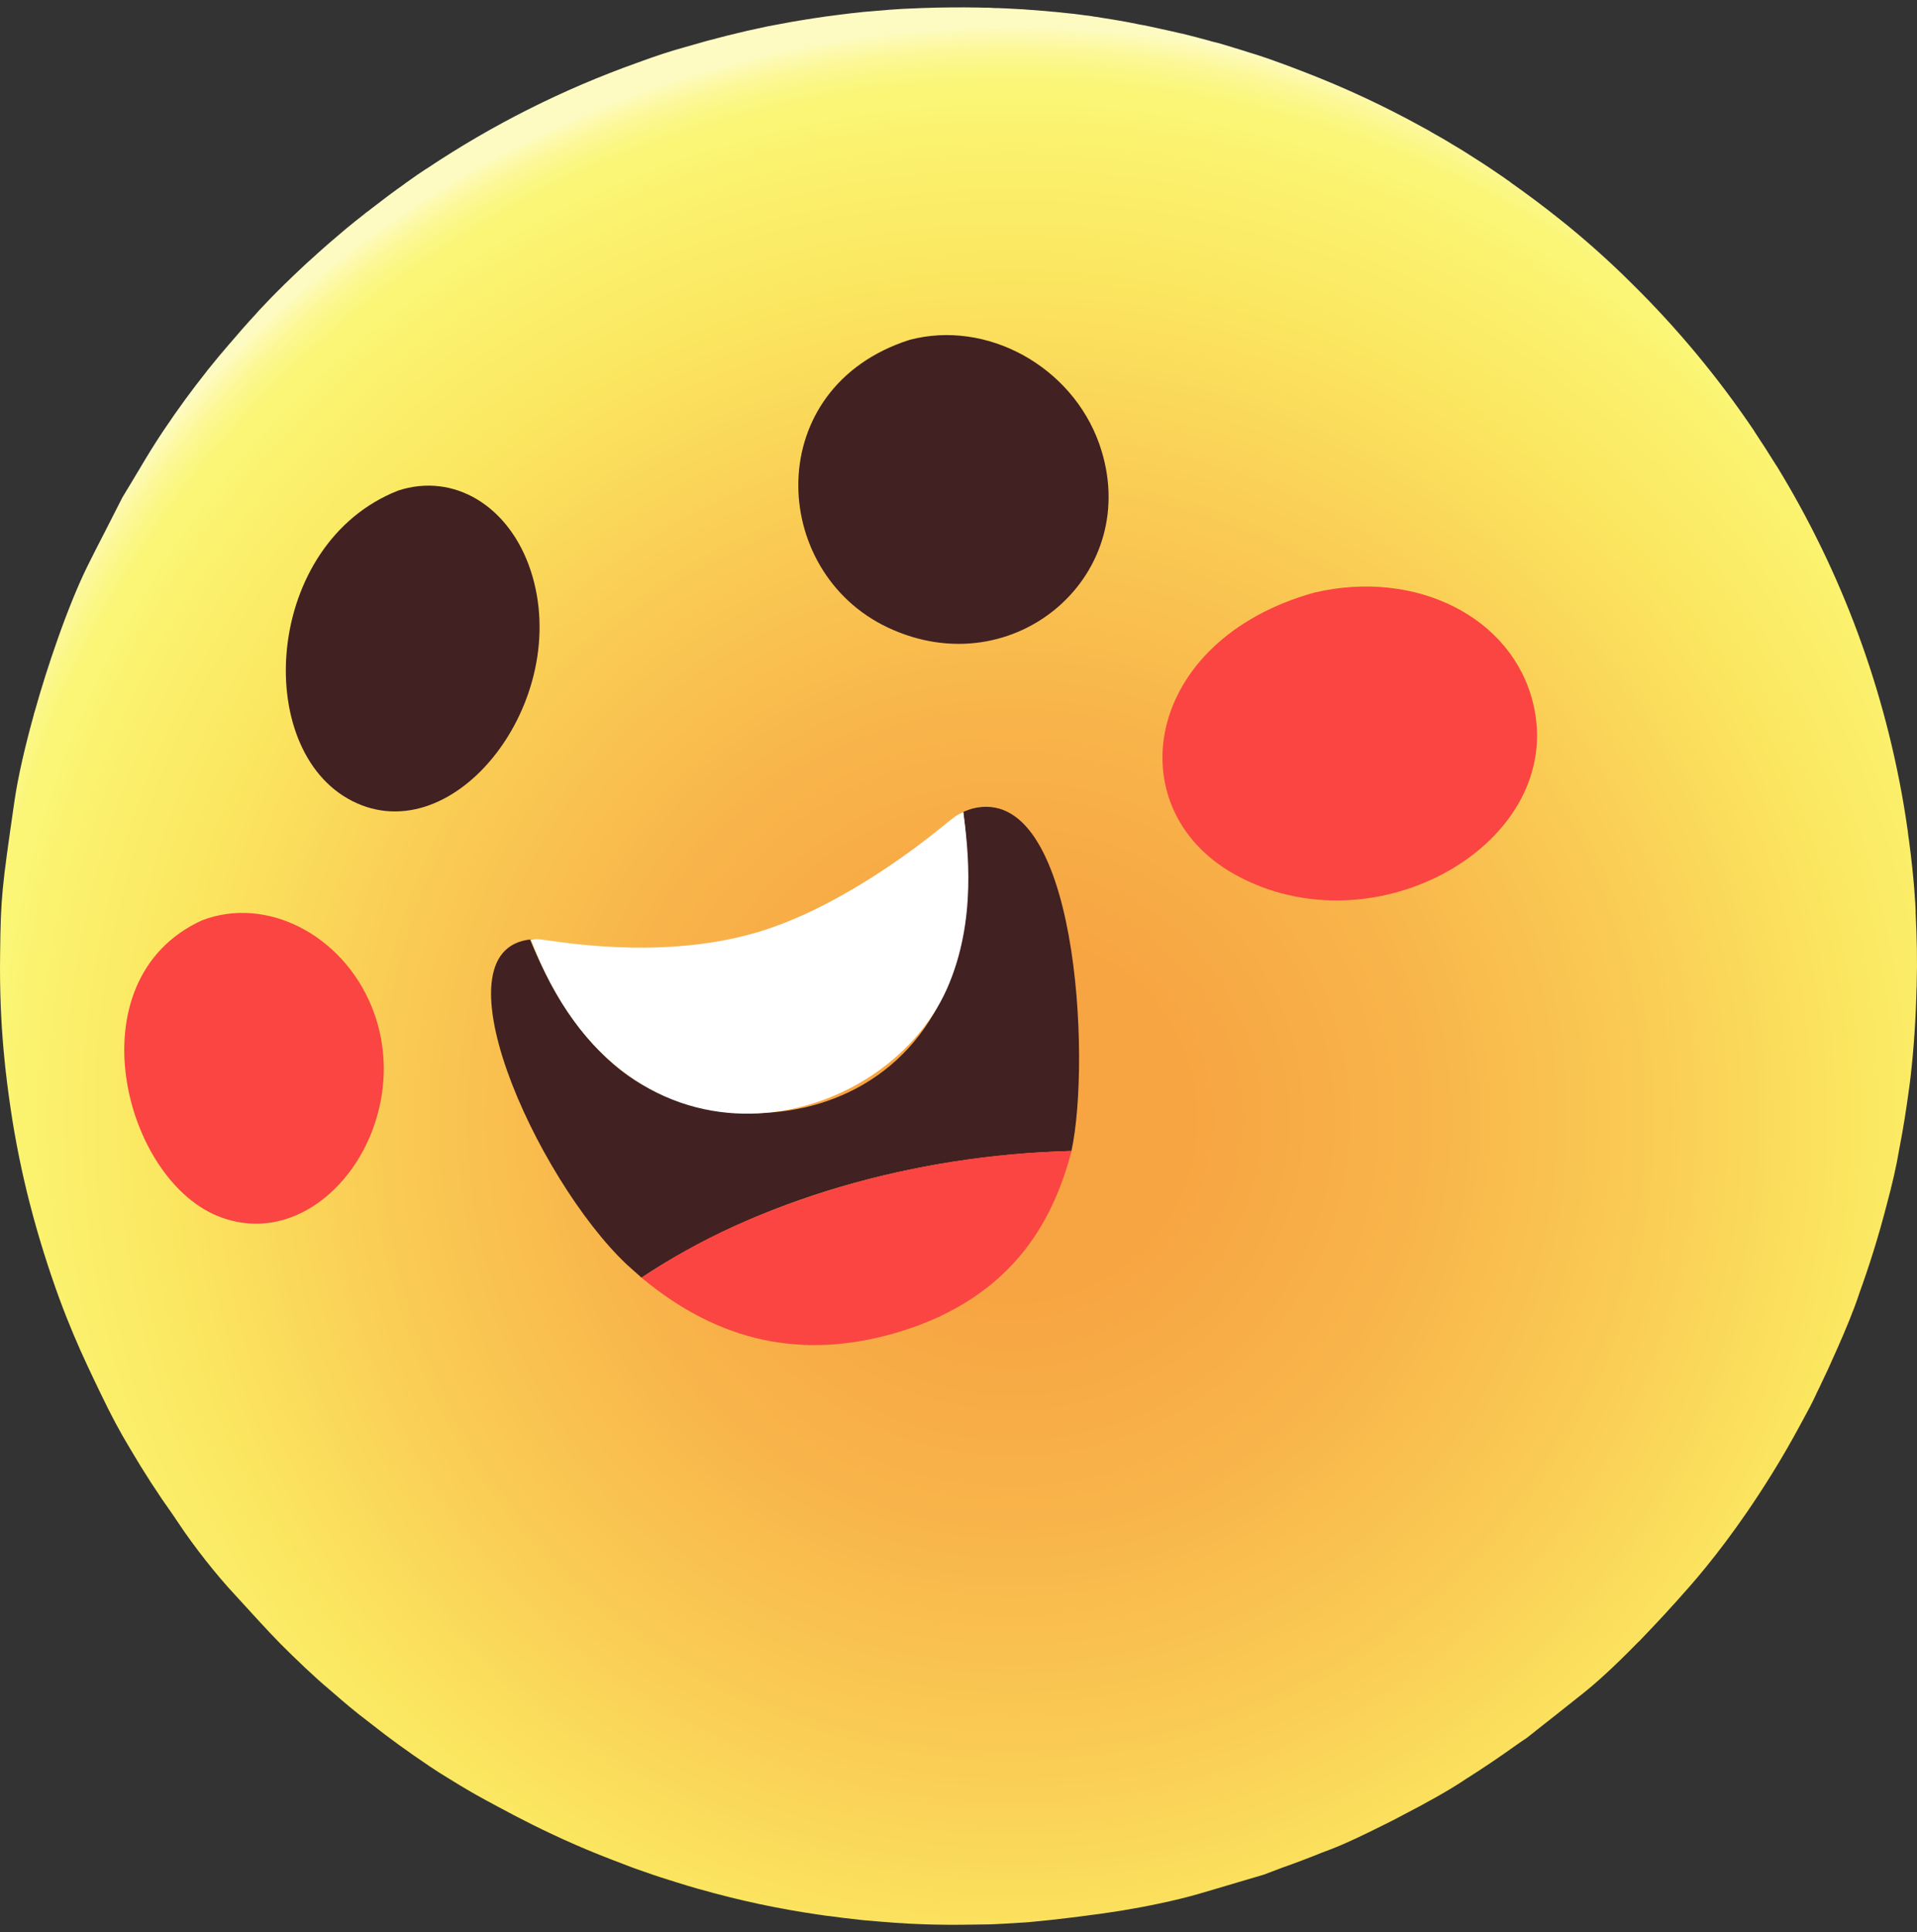 <svg width="130" height="131" viewBox="0 0 130 131" fill="none" xmlns="http://www.w3.org/2000/svg">
<rect x="0" y="0" width="130" height="131" fill="#333333" stroke="none"/>
<g clip-path="url(#clip0_357_3692)">
<path d="M129.909 61.91C129.909 61.851 129.909 61.804 129.909 61.746C129.897 61.452 129.815 59.657 129.463 57.016C129.428 56.782 129.392 56.547 129.369 56.312C129.322 55.984 129.263 55.632 129.216 55.28C127.867 46.76 124.863 38.745 120.487 31.598C120.475 31.586 120.463 31.563 120.451 31.551C119.97 30.777 119.477 30.002 118.973 29.251C118.973 29.251 118.973 29.251 118.973 29.239C116.532 25.613 113.728 22.233 110.607 19.171C109.152 17.715 107.345 16.108 105.784 14.876C104.728 14.031 103.649 13.221 102.534 12.435C102.487 12.399 102.417 12.352 102.37 12.306L102.229 12.212C102.041 12.083 101.854 11.942 101.654 11.813C100.938 11.32 100.164 10.815 99.319 10.287C99.284 10.264 99.261 10.252 99.225 10.228C98.815 9.982 98.392 9.724 97.958 9.466C97.759 9.348 97.559 9.243 97.36 9.125C97.184 9.031 97.031 8.938 96.855 8.832C96.714 8.762 96.585 8.679 96.445 8.609C93.898 7.201 91.235 5.957 88.466 4.889C87.75 4.607 87.198 4.408 86.882 4.29L86.389 4.114L85.896 3.938C85.873 3.927 85.849 3.927 85.826 3.915L85.72 3.88C85.485 3.798 85.157 3.692 84.922 3.622L84.805 3.586C84.77 3.575 84.723 3.563 84.688 3.551L84.136 3.375C83.913 3.305 83.62 3.223 83.409 3.152L82.775 2.964C82.658 2.929 82.54 2.894 82.423 2.87C82.388 2.859 82.353 2.847 82.317 2.847C82.27 2.835 82.235 2.824 82.188 2.812C82.118 2.788 82.047 2.777 81.989 2.753L81.285 2.565C81.109 2.518 80.886 2.46 80.698 2.413C80.51 2.366 80.323 2.319 80.135 2.272H80.111C79.994 2.249 79.877 2.213 79.759 2.19C79.548 2.143 79.29 2.084 79.079 2.037L78.598 1.932C78.387 1.885 78.164 1.838 77.953 1.791C77.917 1.779 77.882 1.779 77.835 1.767C77.671 1.732 77.507 1.697 77.342 1.674L77.049 1.615L76.697 1.544C76.674 1.544 76.662 1.533 76.638 1.533L76.521 1.509C76.462 1.497 76.392 1.486 76.322 1.474C76.145 1.439 75.969 1.415 75.793 1.38C75.676 1.357 75.559 1.345 75.453 1.321H75.442C75.242 1.286 75.054 1.263 74.855 1.228L74.35 1.145C74.256 1.134 74.151 1.122 74.045 1.098C73.893 1.075 73.74 1.052 73.588 1.04C73.435 1.016 73.294 1.005 73.153 0.981C72.907 0.946 72.672 0.922 72.426 0.899L71.757 0.829C71.687 0.817 71.616 0.817 71.534 0.805H71.487C71.299 0.782 71.088 0.77 70.877 0.746C70.572 0.723 70.267 0.699 69.962 0.676C69.739 0.664 69.528 0.641 69.34 0.629C69.105 0.617 68.871 0.606 68.648 0.594C68.401 0.582 68.155 0.559 67.92 0.559C67.768 0.547 67.627 0.547 67.474 0.547L67.064 0.523C66.958 0.523 66.853 0.523 66.759 0.523C66.641 0.523 66.524 0.512 66.418 0.512C65.116 0.488 63.802 0.5 62.499 0.547C62.206 0.559 61.924 0.57 61.666 0.582C61.373 0.594 61.08 0.606 60.798 0.629C60.622 0.641 60.434 0.653 60.282 0.664C59.859 0.699 59.437 0.735 59.026 0.77C58.885 0.782 58.733 0.793 58.592 0.805C57.994 0.864 57.419 0.934 56.867 1.005C56.597 1.04 56.339 1.075 56.069 1.11C56.093 1.11 56.105 1.098 56.128 1.098C56.105 1.098 56.081 1.11 56.058 1.11C55.999 1.122 55.952 1.122 55.893 1.134C55.459 1.192 55.049 1.263 54.661 1.321C54.356 1.368 54.039 1.427 53.734 1.474C53.03 1.603 52.467 1.709 52.092 1.779C50.214 2.166 48.349 2.636 46.518 3.176C45.415 3.481 44.453 3.798 43.245 4.244C38.234 6.027 33.424 8.433 28.93 11.437C28.93 11.437 28.93 11.437 28.918 11.437C28.472 11.73 28.026 12.036 27.592 12.352C27.533 12.388 27.475 12.435 27.416 12.482C26.653 13.021 25.902 13.585 25.163 14.16C25.105 14.207 25.046 14.254 24.987 14.3L24.917 14.347C24.893 14.359 24.882 14.383 24.858 14.394C24.823 14.418 24.799 14.441 24.764 14.465C24.741 14.488 24.717 14.5 24.694 14.524C24.494 14.688 24.283 14.852 24.084 15.005C23.673 15.333 23.274 15.662 22.899 15.99C22.688 16.178 22.465 16.354 22.253 16.542C21.819 16.917 21.409 17.293 21.021 17.645C20.998 17.657 20.986 17.68 20.963 17.692L20.916 17.739C20.822 17.821 20.728 17.903 20.646 17.985C18.628 19.863 17.396 21.224 17.325 21.318C16.703 21.987 16.081 22.703 15.471 23.419C15.037 23.923 14.591 24.451 14.134 25.026C14.098 25.062 14.063 25.108 14.04 25.144L13.97 25.238C13.066 26.376 12.116 27.655 11.071 29.216L11.048 29.251C11.036 29.263 11.036 29.274 11.024 29.286C11.013 29.31 11.001 29.333 10.977 29.357C10.508 30.061 10.015 30.859 9.522 31.692C9.088 32.408 8.678 33.112 8.302 33.722L7.082 36.116C6.683 36.891 6.296 37.642 5.955 38.334C5.298 39.66 4.594 41.397 3.926 43.286V43.298L3.914 43.322C3.339 44.941 2.799 46.654 2.33 48.321L2.306 48.379C2.306 48.403 2.295 48.426 2.295 48.45C1.696 50.609 1.227 52.651 0.992 54.235C0.124 60.243 0.053 60.736 0.007 64.715C-0.064 69.725 0.452 73.293 0.699 75.018C1.415 79.97 2.6 83.737 2.987 84.981C4.371 89.394 5.615 91.963 6.812 94.451C7.551 95.989 8.126 97.068 8.865 98.289C9.745 99.791 10.719 101.293 11.764 102.76C11.881 102.936 11.998 103.112 12.127 103.3C13.148 104.837 14.674 106.785 15.941 108.135C16.868 109.144 18.088 110.505 19.05 111.479C20.012 112.441 21.315 113.697 22.371 114.577C23.52 115.575 24.002 115.985 25.081 116.807C26.395 117.851 27.733 118.813 29.082 119.717L29.094 119.729C29.528 120.022 29.974 120.304 30.42 120.574C30.936 120.902 31.464 121.207 31.922 121.477C32.168 121.618 32.508 121.818 32.907 122.029C32.966 122.064 33.025 122.099 33.083 122.123C33.494 122.346 33.963 122.604 34.503 122.886C34.62 122.944 34.738 123.003 34.855 123.073C36.428 123.895 38.41 124.857 40.605 125.737C41.086 125.925 41.731 126.183 42.517 126.477C42.74 126.559 42.963 126.653 43.174 126.723L44.324 127.122C44.559 127.204 44.887 127.31 45.122 127.38L45.404 127.474C45.427 127.474 45.439 127.486 45.462 127.486L45.896 127.627C46.119 127.697 46.413 127.779 46.624 127.85L47.34 128.061C47.363 128.061 47.387 128.073 47.398 128.073C50.191 128.871 52.854 129.422 55.424 129.798L55.67 129.833C55.882 129.868 56.14 129.903 56.398 129.927C56.421 129.927 56.445 129.938 56.468 129.938C56.691 129.962 56.903 129.997 57.09 130.021L58.522 130.185C59.167 130.244 60.024 130.314 60.669 130.361C61.267 130.408 61.995 130.443 62.675 130.466H62.687H62.699C63.051 130.478 63.391 130.49 63.684 130.49C64.576 130.513 65.773 130.49 66.665 130.478C67.58 130.478 68.8 130.373 69.716 130.326C71.663 130.15 74.256 129.833 76.192 129.516C77.706 129.27 79.701 128.859 81.179 128.436C81.555 128.331 81.942 128.213 82.341 128.096C83.502 127.756 84.699 127.392 85.708 127.099L86.882 126.653C87.82 126.324 88.747 125.972 89.674 125.596L90.144 125.42C91.235 125.01 92.537 124.376 93.711 123.789C94.215 123.543 94.708 123.296 95.201 123.026C96.538 122.334 98.205 121.43 99.401 120.621C99.437 120.597 99.484 120.562 99.53 120.539C100.645 119.834 101.736 119.095 102.816 118.321C103.05 118.156 103.285 117.992 103.508 117.851L104.681 116.924C104.998 116.678 105.303 116.431 105.62 116.185L107.392 114.777C108.072 114.237 109.293 113.181 111.076 111.35C111.111 111.326 111.135 111.291 111.17 111.268L111.346 111.08C112.273 110.118 113.341 108.979 114.573 107.571C114.596 107.536 114.632 107.501 114.655 107.477C115.852 106.104 117.882 103.593 120.064 100.084C120.088 100.049 120.099 100.026 120.123 99.99C120.627 99.181 121.132 98.324 121.636 97.42L121.648 97.409C121.648 97.409 121.648 97.42 121.636 97.42C121.848 97.033 122.071 96.634 122.282 96.235C122.587 95.684 122.88 95.132 123.115 94.627C123.185 94.463 123.267 94.299 123.35 94.135C123.772 93.266 124.183 92.374 124.593 91.436C125.156 90.168 125.696 88.865 126.072 87.739V87.727C126.764 85.826 127.398 83.808 127.949 81.672C128.301 80.369 128.606 79.067 128.806 77.858C129.064 76.544 129.275 75.194 129.463 73.798C129.51 73.481 129.545 73.176 129.58 72.871C129.791 71.005 129.92 69.057 129.967 67.062C129.967 66.991 129.979 66.921 129.979 66.85V66.71C130.026 65.16 129.991 63.565 129.909 61.91Z" fill="url(#paint0_radial_357_3692)"/>
<path d="M26.993 33.264C17.911 36.844 17.066 50.844 23.883 54.306C30.829 57.838 38.867 47.476 35.992 38.698C34.549 34.297 30.771 32.021 26.993 33.264Z" fill="#412121"/>
<path d="M61.678 23.044C51.623 26.259 52.116 38.757 60.235 42.559C68.812 46.573 77.636 38.898 74.55 30.108C72.684 24.828 66.912 21.659 61.678 23.044Z" fill="#412121"/>
<path d="M60.387 90.473C60.422 90.461 60.458 90.45 60.493 90.45C60.458 90.461 60.422 90.461 60.387 90.473ZM61.619 90.097C61.572 90.109 61.537 90.121 61.49 90.144C61.537 90.133 61.584 90.109 61.619 90.097ZM61.959 89.98C61.913 89.992 61.866 90.015 61.819 90.027C61.866 90.015 61.913 90.004 61.959 89.98ZM62.276 89.874C62.229 89.886 62.194 89.91 62.147 89.921C62.182 89.898 62.229 89.886 62.276 89.874ZM59.331 90.731C59.378 90.719 59.437 90.708 59.484 90.696C59.437 90.708 59.39 90.719 59.331 90.731ZM62.581 89.745C62.535 89.757 62.499 89.781 62.452 89.792C62.499 89.781 62.546 89.769 62.581 89.745ZM59.003 90.802C59.061 90.79 59.108 90.778 59.167 90.766C59.108 90.79 59.05 90.79 59.003 90.802ZM62.886 89.628C62.851 89.64 62.804 89.663 62.769 89.675C62.804 89.663 62.851 89.651 62.886 89.628ZM58.674 90.872C58.733 90.86 58.78 90.849 58.838 90.837C58.78 90.849 58.721 90.86 58.674 90.872ZM63.192 89.499C63.156 89.511 63.109 89.534 63.074 89.546C63.109 89.534 63.156 89.522 63.192 89.499ZM63.485 89.382C63.45 89.393 63.414 89.417 63.379 89.429C63.414 89.405 63.45 89.393 63.485 89.382ZM58.017 90.978C58.076 90.966 58.123 90.966 58.181 90.954C58.134 90.966 58.076 90.978 58.017 90.978ZM63.767 89.241C63.731 89.252 63.708 89.264 63.673 89.288C63.708 89.276 63.743 89.264 63.767 89.241ZM57.7 91.025C57.759 91.013 57.818 91.013 57.864 91.001C57.806 91.013 57.747 91.025 57.7 91.025ZM57.383 91.072C57.442 91.06 57.501 91.06 57.548 91.048C57.489 91.06 57.442 91.06 57.383 91.072ZM64.33 88.971C64.306 88.983 64.283 88.994 64.271 89.006C64.294 88.994 64.318 88.983 64.33 88.971ZM56.75 91.13C56.809 91.13 56.867 91.118 56.938 91.118C56.879 91.118 56.809 91.13 56.75 91.13ZM56.433 91.154C56.492 91.154 56.562 91.142 56.621 91.142C56.562 91.154 56.504 91.154 56.433 91.154ZM55.623 91.201C55.87 91.189 56.116 91.189 56.363 91.165C56.128 91.177 55.87 91.189 55.623 91.201ZM55.342 91.201C55.412 91.201 55.471 91.201 55.541 91.201C55.471 91.201 55.401 91.201 55.342 91.201ZM54.755 91.189C54.814 91.189 54.873 91.189 54.931 91.189C54.873 91.201 54.814 91.201 54.755 91.189ZM54.474 91.177C54.532 91.177 54.591 91.177 54.638 91.189C54.579 91.189 54.52 91.189 54.474 91.177ZM54.18 91.165C54.239 91.165 54.286 91.177 54.344 91.177C54.286 91.177 54.227 91.165 54.18 91.165ZM53.875 91.142C53.934 91.142 53.981 91.154 54.039 91.154C53.992 91.154 53.934 91.154 53.875 91.142ZM53.593 91.118C53.652 91.118 53.699 91.13 53.758 91.13C53.699 91.13 53.641 91.13 53.593 91.118ZM53.3 91.083C53.347 91.095 53.406 91.095 53.453 91.095C53.406 91.095 53.359 91.095 53.3 91.083ZM52.444 90.966C52.491 90.978 52.526 90.978 52.573 90.989C52.538 90.978 52.491 90.978 52.444 90.966ZM52.162 90.919C52.197 90.931 52.232 90.931 52.279 90.942C52.244 90.931 52.197 90.919 52.162 90.919ZM51.88 90.86C51.904 90.86 51.927 90.872 51.963 90.872C51.939 90.872 51.904 90.86 51.88 90.86ZM51.259 90.719C51.27 90.719 51.294 90.731 51.306 90.731C51.294 90.731 51.282 90.719 51.259 90.719ZM50.707 90.567C50.719 90.567 50.742 90.579 50.754 90.579C50.73 90.579 50.719 90.579 50.707 90.567ZM50.414 90.485C50.437 90.485 50.449 90.496 50.472 90.496C50.449 90.496 50.437 90.496 50.414 90.485ZM50.144 90.403C50.167 90.414 50.179 90.414 50.203 90.426C50.203 90.426 50.203 90.426 50.191 90.426C50.191 90.426 50.191 90.426 50.179 90.426C50.179 90.426 50.179 90.426 50.167 90.426C50.167 90.426 50.167 90.426 50.156 90.426C50.156 90.426 50.156 90.426 50.144 90.426C50.144 90.426 50.144 90.426 50.132 90.426C50.156 90.403 50.144 90.403 50.144 90.403ZM49.862 90.309C49.874 90.32 49.898 90.32 49.909 90.332C49.898 90.32 49.886 90.32 49.862 90.309ZM49.592 90.215C49.604 90.215 49.616 90.227 49.628 90.227C49.628 90.227 49.616 90.227 49.592 90.215ZM49.334 90.121C49.346 90.121 49.346 90.133 49.358 90.133C49.346 90.121 49.334 90.121 49.334 90.121ZM65.937 54.822C65.526 54.951 65.327 55.033 64.952 55.244C65.057 55.185 65.21 55.115 65.327 55.056C68.085 76.109 49.745 78.832 41.907 72.401C38.422 69.537 36.756 65.606 35.946 63.705C36.064 63.693 36.228 63.682 36.345 63.67C29.059 63.846 36.357 79.947 42.517 85.744C42.81 86.014 43.209 86.354 43.503 86.624C51.399 81.39 61.748 78.339 72.66 78.034C73.998 71.861 73.071 53.014 65.937 54.822Z" fill="#412121"/>
<path d="M56.983 80.475C51.469 82.153 47.562 83.937 43.502 86.624C48.758 91.001 54.437 92.222 60.832 90.344C69.151 87.868 71.568 82.13 72.671 78.034C70.43 78.105 64.493 78.269 56.983 80.475Z" fill="#FA4542"/>
<path d="M65.327 55.057C64.846 55.28 64.846 55.28 63.848 56.089C61.854 57.709 56.656 61.64 51.34 63.212C47.316 64.398 42.446 64.574 36.861 63.717C36.474 63.658 36.263 63.67 36.005 63.705C42.517 80.956 59.871 76.814 64.224 67.026C66.277 62.379 65.632 57.439 65.327 55.057Z" fill="white"/>
<path d="M13.688 62.403C4.888 66.439 8.384 80.134 15.002 82.54C21.89 85.051 28.366 75.968 25.198 68.235C23.192 63.341 18.029 60.724 13.688 62.403Z" fill="#FA4542"/>
<path d="M89.134 40.177C77.53 43.404 75.758 54.776 83.666 59.247C93.182 64.621 106.277 57.158 103.965 47.676C102.557 41.855 96.034 38.558 89.134 40.177Z" fill="#FA4542"/>
</g>
<defs>
<radialGradient id="paint0_radial_357_3692" cx="0" cy="0" r="1" gradientUnits="userSpaceOnUse" gradientTransform="translate(68.731 75.926) rotate(-0.229) scale(74.695 74.705)">
<stop stop-color="#F7A542"/>
<stop offset="0.163" stop-color="#F7A542"/>
<stop offset="0.371" stop-color="#F8B44A"/>
<stop offset="0.601" stop-color="#FACE55"/>
<stop offset="0.771" stop-color="#FBE660"/>
<stop offset="0.91" stop-color="#FBF36F"/>
<stop offset="0.932" stop-color="#FBF676"/>
<stop offset="0.947" stop-color="#FBF676"/>
<stop offset="0.962" stop-color="#FBF783"/>
<stop offset="0.978" stop-color="#FCF897"/>
<stop offset="0.994" stop-color="#FDFAB4"/>
<stop offset="1" stop-color="#FDFBC2"/>
</radialGradient>
<clipPath id="clip0_357_3692">
<rect width="130" height="130" fill="white" transform="translate(0 0.5)"/>
</clipPath>
</defs>
</svg>
